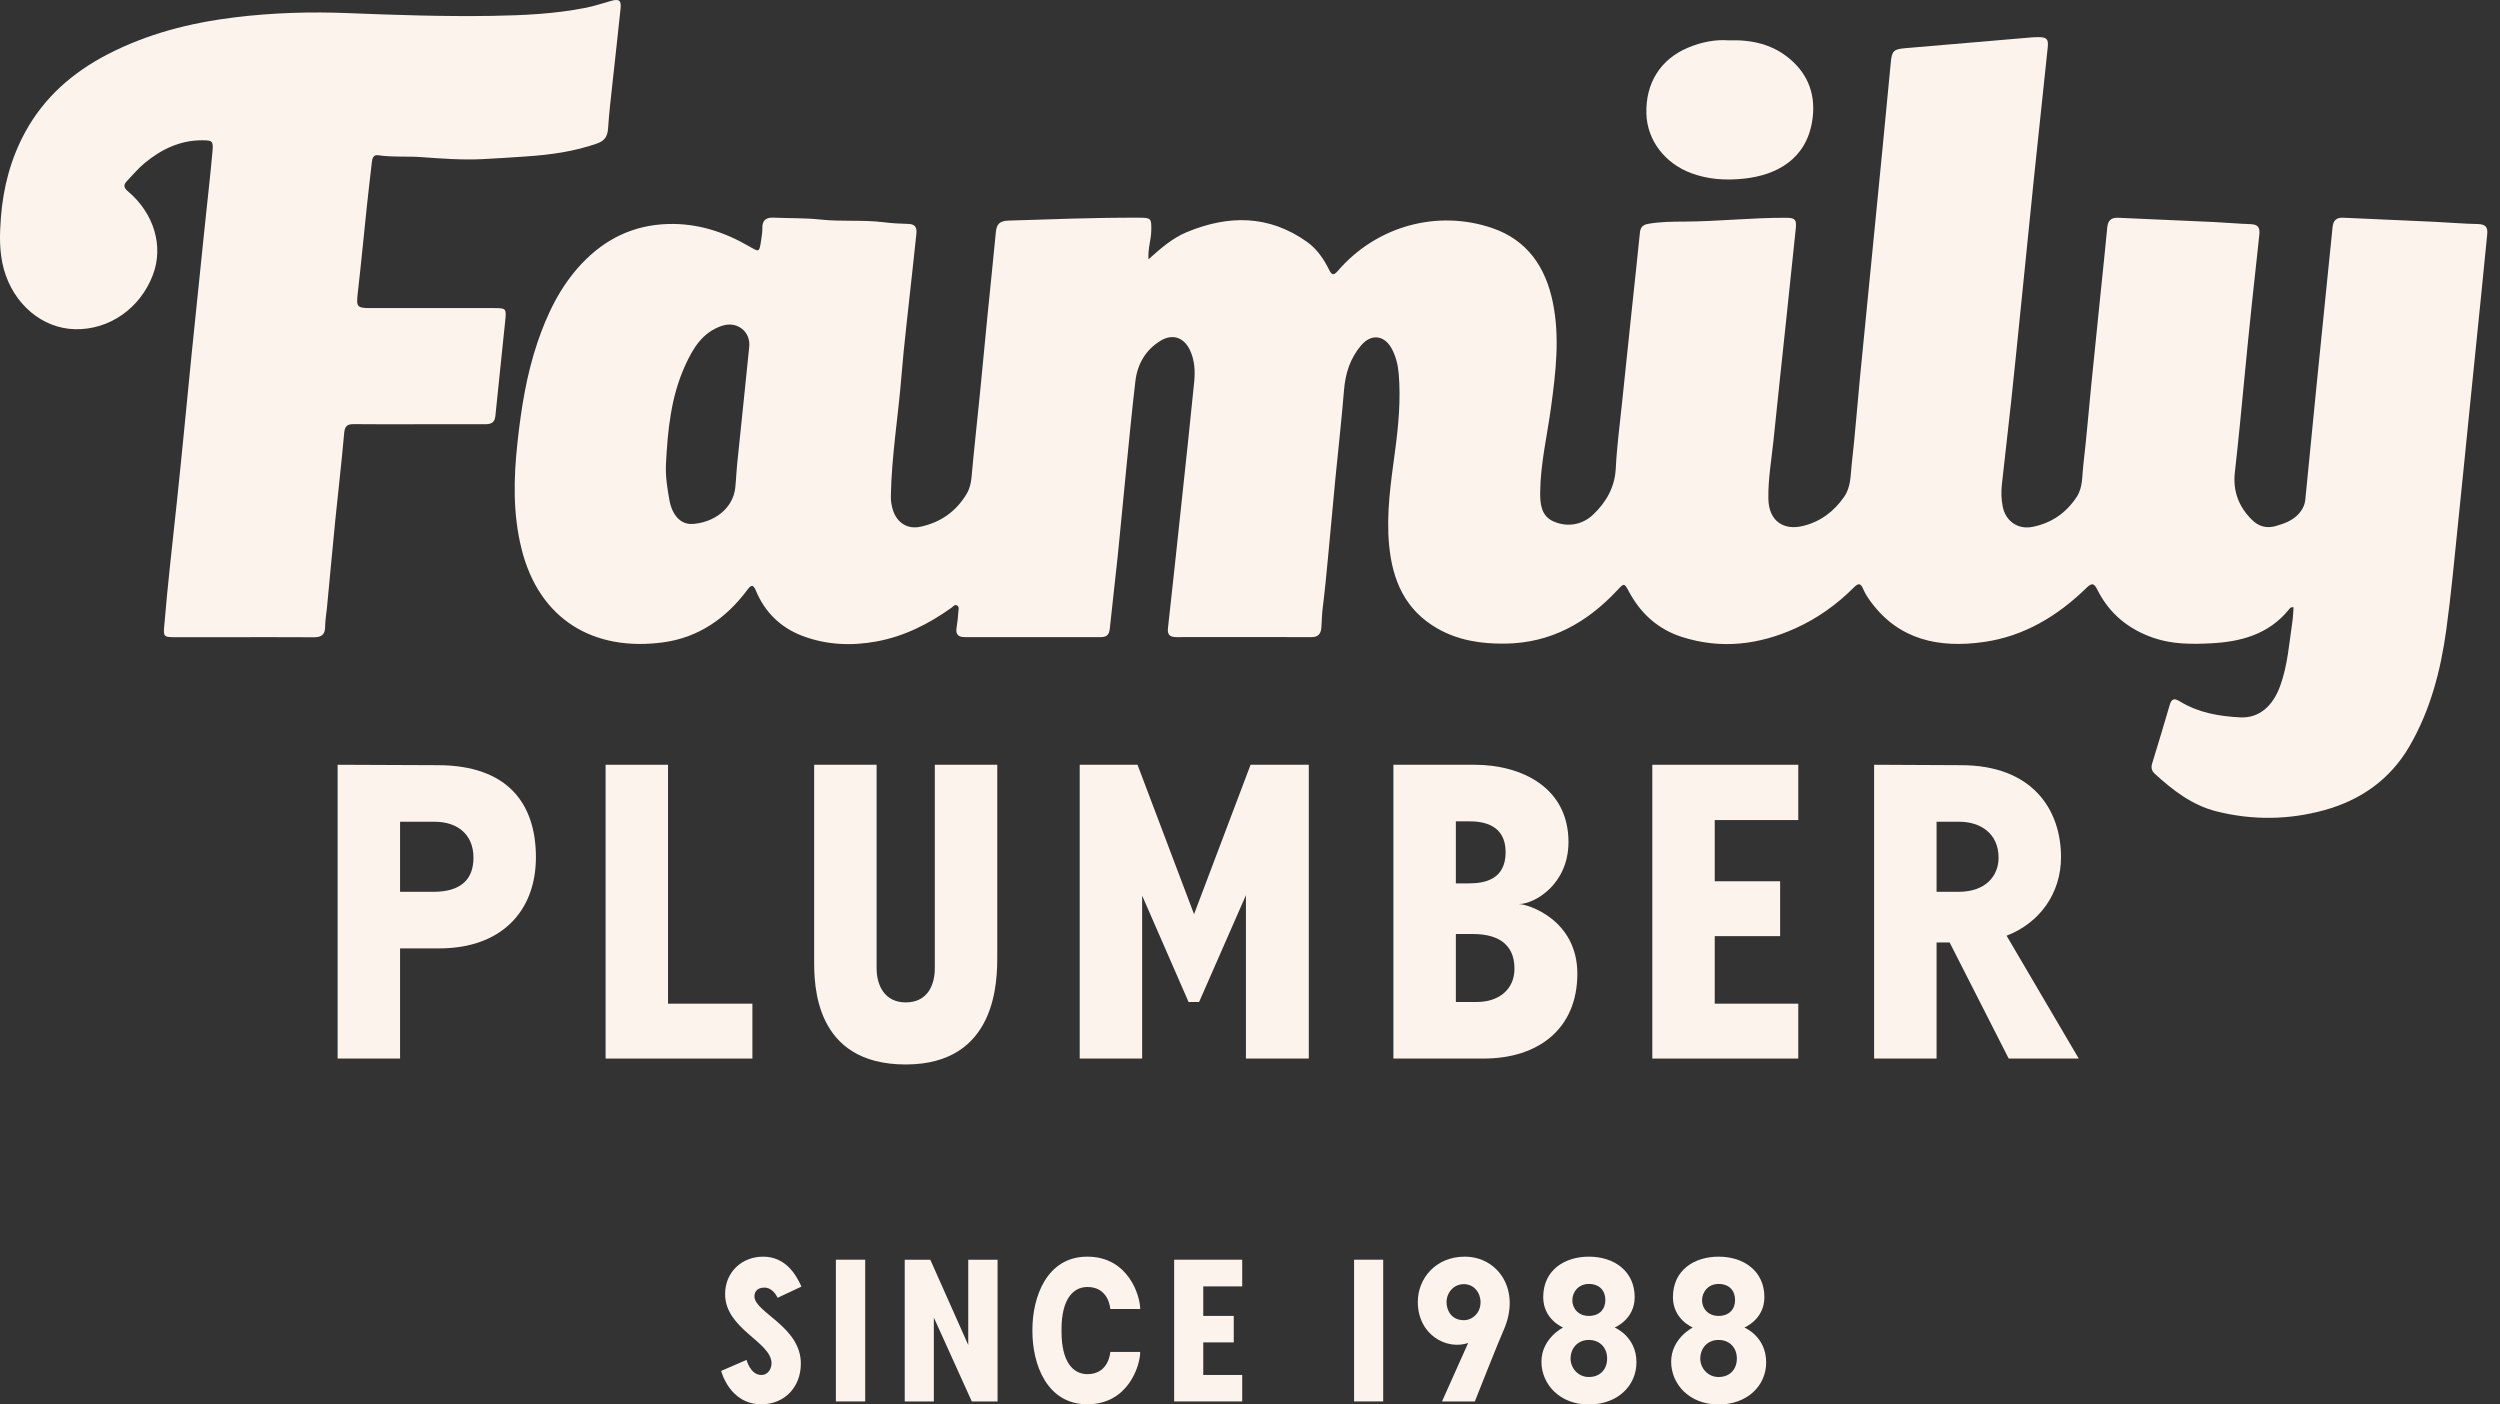 <svg width="178" height="100" viewBox="0 0 178 100" fill="none" xmlns="http://www.w3.org/2000/svg">
<rect x="0" y="0" width="178" height="100" fill="#333333" stroke="none"/>
<path d="M53.715 92.301C53.715 93.446 57.02 94.447 57.02 97.086C57.02 98.782 55.843 99.986 54.205 99.986C51.936 99.986 51.348 97.608 51.348 97.608L53.155 96.825C53.155 96.825 53.421 97.898 54.205 97.898C54.723 97.898 54.933 97.405 54.933 97.071C54.933 95.534 51.628 94.635 51.628 92.141C51.628 90.547 52.847 89.474 54.331 89.474C55.941 89.474 56.684 90.764 57.062 91.605L55.367 92.403C55.283 92.228 54.989 91.677 54.415 91.677C53.939 91.677 53.715 91.953 53.715 92.301Z" fill="#FCF4EC"/>
<path d="M61.602 99.782H59.515V89.691H61.602V99.782Z" fill="#FCF4EC"/>
<path d="M68.94 89.691H71.026V99.782H69.192L66.489 93.809V99.782H64.416V89.691H66.237L68.94 95.766V89.691Z" fill="#FCF4EC"/>
<path d="M77.429 97.84C78.969 97.84 79.053 96.259 79.053 96.259H81.182C81.182 97.216 80.342 99.986 77.415 99.986C74.53 99.986 73.508 97.129 73.508 94.795C73.508 94.78 73.508 94.751 73.508 94.737C73.508 94.708 73.508 94.693 73.508 94.664C73.508 92.344 74.53 89.474 77.415 89.474C80.342 89.474 81.182 92.257 81.182 93.2H79.053C79.053 93.2 78.969 91.634 77.429 91.634C76.351 91.634 75.581 92.576 75.581 94.635C75.581 94.664 75.581 94.708 75.581 94.737C75.581 94.766 75.581 94.795 75.581 94.824C75.581 96.897 76.351 97.84 77.429 97.84Z" fill="#FCF4EC"/>
<path d="M88.445 91.591H85.672V93.693H87.843V95.578H85.672V97.898H88.445V99.782H83.6V89.691H88.445V91.591Z" fill="#FCF4EC"/>
<path d="M98.483 99.782H96.411V89.691H98.483V99.782Z" fill="#FCF4EC"/>
<path d="M104.295 89.474C106.648 89.474 108.342 91.852 107.04 94.751C106.774 95.317 105.009 99.782 105.009 99.782H102.671L104.533 95.621C102.993 96.143 100.948 95.041 100.948 92.692C100.948 91.04 102.209 89.474 104.295 89.474ZM104.225 93.997C104.827 93.997 105.415 93.49 105.415 92.722C105.415 92.04 104.953 91.431 104.225 91.431C103.497 91.431 102.993 92.04 102.993 92.722C102.993 93.243 103.301 93.997 104.225 93.997Z" fill="#FCF4EC"/>
<path d="M114.96 94.519C114.96 94.519 116.515 95.143 116.515 96.999C116.515 98.666 115.17 100 113.126 100C111.025 100 109.751 98.536 109.751 96.955C109.751 95.288 111.291 94.519 111.291 94.519C111.291 94.519 109.877 93.954 109.877 92.359C109.877 90.416 111.418 89.474 113.126 89.474C114.946 89.474 116.389 90.518 116.389 92.359C116.389 93.954 114.96 94.519 114.96 94.519ZM113.126 91.417C112.37 91.417 111.95 92.011 111.95 92.576C111.95 93.156 112.37 93.693 113.126 93.693C113.896 93.693 114.302 93.2 114.302 92.562C114.302 91.909 113.896 91.417 113.126 91.417ZM113.126 98.043C113.924 98.043 114.428 97.506 114.428 96.723C114.428 95.984 113.938 95.404 113.126 95.404C112.328 95.404 111.824 95.998 111.824 96.738C111.824 97.39 112.342 98.043 113.126 98.043Z" fill="#FCF4EC"/>
<path d="M124.197 94.519C124.197 94.519 125.751 95.143 125.751 96.999C125.751 98.666 124.407 100 122.362 100C120.262 100 118.987 98.536 118.987 96.955C118.987 95.288 120.528 94.519 120.528 94.519C120.528 94.519 119.113 93.954 119.113 92.359C119.113 90.416 120.654 89.474 122.362 89.474C124.183 89.474 125.625 90.518 125.625 92.359C125.625 93.954 124.197 94.519 124.197 94.519ZM122.362 91.417C121.606 91.417 121.186 92.011 121.186 92.576C121.186 93.156 121.606 93.693 122.362 93.693C123.132 93.693 123.538 93.2 123.538 92.562C123.538 91.909 123.132 91.417 122.362 91.417ZM122.362 98.043C123.16 98.043 123.664 97.506 123.664 96.723C123.664 95.984 123.174 95.404 122.362 95.404C121.564 95.404 121.06 95.998 121.06 96.738C121.06 97.39 121.578 98.043 122.362 98.043Z" fill="#FCF4EC"/>
<path d="M31.158 54.481C36.174 54.481 38.157 57.246 38.157 61.033C38.157 64.91 35.664 67.525 31.278 67.525H28.485V75.369H24.039V54.451L31.158 54.481ZM30.858 63.497C32.87 63.497 33.711 62.566 33.711 61.063C33.711 59.44 32.6 58.508 30.948 58.508H28.485V63.497H30.858Z" fill="#FCF4EC"/>
<path d="M47.563 71.462H53.571V75.369H43.118V54.451H47.563V71.462Z" fill="#FCF4EC"/>
<path d="M66.559 54.451H71.005V68.066C71.005 69.779 71.005 75.79 64.487 75.79C57.968 75.79 57.968 70.079 57.968 68.396V54.451H62.414V68.937C62.414 70.199 63.015 71.371 64.487 71.371C66.079 71.371 66.559 70.079 66.559 68.937V54.451Z" fill="#FCF4EC"/>
<path d="M89.041 54.451H93.186V75.369H88.71V63.738L85.376 71.341H84.625L81.321 63.768V75.369H76.875V54.451H80.991L85.016 65.09L89.041 54.451Z" fill="#FCF4EC"/>
<path d="M108.132 64.369C108.792 64.369 112.307 65.481 112.307 69.328C112.307 73.265 109.513 75.369 105.638 75.369H99.21V54.451H104.978C108.342 54.451 111.676 56.074 111.676 59.951C111.676 62.956 109.273 64.369 108.132 64.369ZM103.656 58.478V62.896H104.587C105.759 62.896 107.2 62.596 107.2 60.672C107.2 58.718 105.608 58.478 104.617 58.478H103.656ZM107.831 68.967C107.831 67.014 106.359 66.503 104.887 66.503H103.656V71.341H105.158C106.69 71.341 107.831 70.47 107.831 68.967Z" fill="#FCF4EC"/>
<path d="M128.037 58.388H122.089V62.746H126.745V66.653H122.089V71.462H128.037V75.369H117.644V54.451H128.037V58.388Z" fill="#FCF4EC"/>
<path d="M148.006 75.369H143.019L138.814 67.104H137.883V75.369H133.437V54.451L139.625 54.481C144.671 54.481 146.744 57.606 146.744 61.033C146.744 63.617 145.212 65.721 142.869 66.623L148.006 75.369ZM137.883 58.508V63.497H139.445C141.427 63.497 142.298 62.325 142.298 61.063C142.298 59.32 140.977 58.508 139.505 58.508H137.883Z" fill="#FCF4EC"/>
<path d="M81.766 18.467C82.677 17.654 83.49 16.949 84.483 16.535C87.451 15.297 90.34 15.288 93.056 17.22C93.77 17.727 94.256 18.446 94.64 19.225C94.816 19.583 94.956 19.636 95.242 19.301C97.966 16.122 102.294 14.893 106.242 16.236C108.741 17.089 110.045 19.014 110.56 21.52C111.071 24.015 110.771 26.502 110.434 28.992C110.164 30.998 109.686 32.976 109.661 35.011C109.649 35.856 109.723 36.731 110.602 37.122C111.611 37.57 112.668 37.366 113.435 36.637C114.348 35.771 114.978 34.699 115.044 33.339C115.119 31.813 115.323 30.295 115.479 28.774C115.705 26.569 115.939 24.366 116.172 22.161C116.369 20.298 116.575 18.437 116.76 16.574C116.799 16.186 116.962 16.007 117.349 15.938C118.218 15.782 119.102 15.782 119.972 15.777C122.375 15.763 124.766 15.495 127.169 15.506C127.803 15.508 127.925 15.632 127.861 16.25C127.643 18.38 127.417 20.507 127.192 22.636C126.886 25.544 126.568 28.45 126.272 31.358C126.13 32.746 125.881 34.122 125.908 35.526C125.936 37.037 126.929 37.804 128.383 37.446C129.628 37.138 130.577 36.417 131.303 35.374C131.788 34.676 131.756 33.84 131.843 33.054C132.072 31.023 132.23 28.983 132.424 26.948C132.646 24.628 132.88 22.308 133.109 19.988C133.413 16.889 133.72 13.788 134.024 10.689C134.228 8.617 134.429 6.543 134.622 4.471C134.699 3.628 134.816 3.503 135.661 3.43C138.677 3.175 141.694 2.915 144.71 2.658C144.843 2.647 144.978 2.644 145.111 2.644C145.74 2.644 145.861 2.775 145.797 3.386C145.468 6.504 145.134 9.618 144.811 12.736C144.5 15.738 144.202 18.743 143.898 21.747C143.669 23.989 143.447 26.234 143.206 28.476C142.991 30.49 142.749 32.5 142.531 34.515C142.476 35.029 142.49 35.546 142.591 36.059C142.792 37.097 143.662 37.715 144.694 37.517C146.056 37.255 147.122 36.518 147.873 35.36C148.306 34.694 148.239 33.883 148.329 33.134C148.553 31.237 148.706 29.332 148.896 27.43C149.123 25.149 149.359 22.868 149.592 20.587C149.741 19.124 149.901 17.661 150.036 16.195C150.082 15.692 150.32 15.483 150.814 15.506C153.078 15.609 155.343 15.701 157.607 15.807C158.481 15.848 159.356 15.929 160.232 15.959C160.754 15.977 160.921 16.174 160.864 16.71C160.495 20.073 160.134 23.433 159.813 26.801C159.598 29.084 159.376 31.365 159.12 33.644C158.971 34.958 159.401 36.095 160.349 37.021C160.823 37.485 161.372 37.641 162.029 37.455C162.603 37.29 163.157 37.099 163.592 36.665C163.896 36.359 164.096 36.006 164.139 35.56C164.395 32.898 164.659 30.235 164.926 27.573C165.228 24.55 165.535 21.527 165.842 18.504C165.92 17.725 166.004 16.946 166.08 16.165C166.123 15.706 166.345 15.481 166.826 15.501C168.996 15.602 171.165 15.692 173.333 15.793C174.36 15.841 175.386 15.931 176.413 15.952C176.933 15.963 177.146 16.14 177.091 16.668C176.931 18.207 176.786 19.749 176.631 21.288C176.402 23.569 176.168 25.85 175.937 28.131C175.631 31.154 175.333 34.177 175.02 37.198C174.754 39.743 174.527 42.297 174.177 44.831C173.777 47.744 173.04 50.579 171.548 53.145C170.179 55.495 168.092 56.96 165.519 57.675C162.965 58.384 160.356 58.416 157.779 57.76C156.074 57.325 154.705 56.266 153.426 55.097C153.204 54.895 153.142 54.661 153.229 54.371C153.652 52.981 154.08 51.594 154.483 50.197C154.625 49.706 154.838 49.713 155.224 49.949C156.531 50.751 158.008 50.999 159.493 51.077C160.83 51.148 161.818 50.296 162.347 48.842C162.887 47.353 162.99 45.78 163.221 44.232C163.269 43.901 163.276 43.566 163.301 43.239C163.102 43.203 163.036 43.315 162.969 43.398C161.539 45.162 159.562 45.693 157.433 45.803C156.064 45.874 154.689 45.879 153.357 45.426C151.558 44.813 150.182 43.699 149.331 41.985C149.1 41.521 148.942 41.482 148.564 41.85C146.507 43.86 144.106 45.307 141.243 45.711C138.103 46.154 135.219 45.601 133.182 42.821C132.981 42.546 132.788 42.249 132.658 41.935C132.461 41.461 132.278 41.542 131.976 41.845C130.776 43.044 129.415 44.016 127.87 44.719C125.238 45.918 122.526 46.242 119.745 45.348C118.056 44.806 116.811 43.683 115.973 42.109C115.646 41.493 115.623 41.521 115.168 42.008C112.996 44.333 110.416 45.791 107.148 45.826C105.459 45.844 103.845 45.603 102.355 44.755C100.06 43.448 99.144 41.342 98.906 38.824C98.693 36.573 99.025 34.365 99.323 32.149C99.57 30.311 99.746 28.464 99.588 26.606C99.536 25.995 99.394 25.398 99.103 24.846C98.584 23.865 97.645 23.737 96.924 24.577C96.139 25.492 95.791 26.576 95.693 27.782C95.521 29.914 95.276 32.041 95.07 34.17C94.892 36.015 94.732 37.862 94.553 39.706C94.439 40.905 94.326 42.105 94.175 43.299C94.118 43.758 94.114 44.216 94.082 44.673C94.05 45.123 93.86 45.367 93.365 45.364C90.161 45.353 86.957 45.357 83.753 45.362C83.29 45.362 83.105 45.197 83.16 44.703C83.496 41.703 83.814 38.7 84.135 35.698C84.437 32.868 84.746 30.038 85.025 27.203C85.101 26.44 85.066 25.669 84.735 24.952C84.302 24.019 83.483 23.732 82.613 24.272C81.562 24.922 80.981 25.926 80.839 27.143C80.594 29.231 80.393 31.324 80.185 33.414C79.976 35.486 79.791 37.561 79.578 39.633C79.402 41.344 79.189 43.051 79.017 44.762C78.974 45.197 78.795 45.362 78.37 45.362C75.147 45.355 71.922 45.355 68.7 45.362C68.235 45.362 68.029 45.18 68.107 44.698C68.169 44.321 68.21 43.94 68.235 43.559C68.247 43.4 68.322 43.184 68.121 43.097C67.961 43.028 67.851 43.198 67.729 43.283C66.109 44.436 64.361 45.316 62.392 45.674C60.598 46.001 58.81 45.92 57.096 45.261C55.569 44.673 54.462 43.591 53.825 42.066C53.624 41.585 53.484 41.629 53.201 42.01C51.697 44.025 49.736 45.389 47.239 45.732C42.316 46.407 38.388 44.158 37.127 39.054C36.507 36.548 36.569 34.021 36.848 31.473C37.111 29.071 37.486 26.7 38.26 24.405C38.958 22.34 39.89 20.399 41.4 18.793C43.069 17.017 45.09 16.023 47.559 15.949C49.674 15.887 51.576 16.514 53.375 17.56C54.057 17.957 54.059 17.962 54.183 17.169C54.228 16.868 54.283 16.563 54.279 16.259C54.265 15.683 54.537 15.472 55.087 15.497C56.21 15.547 57.341 15.513 58.456 15.635C59.939 15.793 61.431 15.639 62.909 15.823C63.495 15.896 64.086 15.929 64.676 15.943C65.173 15.956 65.294 16.213 65.246 16.652C65.139 17.601 65.04 18.552 64.939 19.503C64.681 21.954 64.374 24.401 64.175 26.858C63.949 29.677 63.479 32.475 63.429 35.307C63.422 35.675 63.475 36.029 63.596 36.378C63.898 37.239 64.626 37.694 65.514 37.508C66.947 37.207 68.066 36.435 68.823 35.165C69.041 34.8 69.135 34.407 69.174 33.973C69.348 32.013 69.57 30.056 69.764 28.097C69.95 26.234 70.121 24.368 70.306 22.505C70.503 20.509 70.716 18.513 70.906 16.515C70.961 15.933 71.204 15.724 71.812 15.706C74.898 15.612 77.983 15.488 81.073 15.499C81.965 15.504 81.99 15.536 81.97 16.448C81.956 17.075 81.725 17.679 81.771 18.462L81.766 18.467ZM47.413 33.109C47.383 33.957 47.513 34.791 47.664 35.615C47.864 36.706 48.481 37.354 49.298 37.306C50.766 37.221 52.184 36.265 52.352 34.722C52.409 34.189 52.423 33.656 52.477 33.123C52.766 30.313 53.063 27.504 53.345 24.692C53.455 23.606 52.482 22.855 51.445 23.185C50.033 23.636 49.351 24.777 48.788 26.011C47.761 28.26 47.534 30.674 47.413 33.107V33.109Z" fill="#FCF4EC"/>
<path d="M29.826 30.205C28.281 30.205 26.736 30.219 25.192 30.198C24.709 30.192 24.546 30.352 24.503 30.851C24.326 32.886 24.086 34.917 23.882 36.95C23.672 39.061 23.48 41.172 23.278 43.283C23.237 43.719 23.152 44.158 23.152 44.595C23.152 45.162 22.914 45.376 22.358 45.373C20.184 45.357 18.009 45.369 15.838 45.369C14.675 45.369 13.512 45.373 12.347 45.367C11.684 45.362 11.633 45.291 11.688 44.638C11.938 41.629 12.283 38.631 12.604 35.629C12.972 32.172 13.293 28.71 13.64 25.25C13.94 22.285 14.247 19.322 14.554 16.356C14.746 14.493 14.963 12.635 15.13 10.769C15.197 10.03 15.114 9.988 14.377 9.988C12.814 9.988 11.491 10.629 10.315 11.596C9.846 11.982 9.45 12.458 9.029 12.899C8.784 13.154 8.802 13.361 9.095 13.609C10.967 15.182 11.661 17.516 10.889 19.565C9.992 21.947 7.79 23.491 5.353 23.44C3.005 23.392 0.968 21.651 0.279 19.186C-0.064 17.955 -0.03 16.71 0.064 15.481C0.229 13.349 0.762 11.295 1.796 9.403C3.151 6.919 5.188 5.148 7.667 3.866C10.493 2.403 13.521 1.631 16.668 1.241C19.383 0.905 22.104 0.825 24.828 0.935C28.217 1.073 31.607 1.183 35.001 1.131C37.248 1.094 39.494 0.995 41.707 0.554C42.322 0.432 42.92 0.228 43.526 0.06C44.073 -0.092 44.245 0.028 44.185 0.602C44.002 2.389 43.796 4.174 43.604 5.959C43.49 7.023 43.362 8.086 43.295 9.152C43.261 9.71 43.037 10.032 42.519 10.213C40.888 10.79 39.194 11.022 37.48 11.137C36.436 11.208 35.39 11.282 34.344 11.33C32.895 11.399 31.449 11.293 30.007 11.187C28.979 11.112 27.947 11.206 26.924 11.052C26.604 11.004 26.51 11.24 26.478 11.521C26.366 12.545 26.237 13.569 26.13 14.596C25.908 16.687 25.713 18.777 25.473 20.865C25.361 21.844 25.404 21.933 26.366 21.936C29.284 21.936 32.2 21.936 35.118 21.936C36.042 21.936 36.063 21.95 35.971 22.85C35.742 25.113 35.495 27.373 35.269 29.633C35.218 30.127 34.916 30.205 34.513 30.205C32.95 30.203 31.387 30.205 29.822 30.205H29.826Z" fill="#FCF4EC"/>
<path d="M123.091 2.872C124.746 2.817 126.192 3.159 127.408 4.172C128.801 5.332 129.314 6.86 129.026 8.633C128.582 11.369 126.453 12.474 124.183 12.717C122.917 12.853 121.642 12.789 120.409 12.327C118.543 11.628 117.285 10 117.223 8.112C117.154 5.929 118.221 4.22 120.182 3.396C121.143 2.991 122.146 2.798 123.091 2.874V2.872Z" fill="#FCF4EC"/>
</svg>
